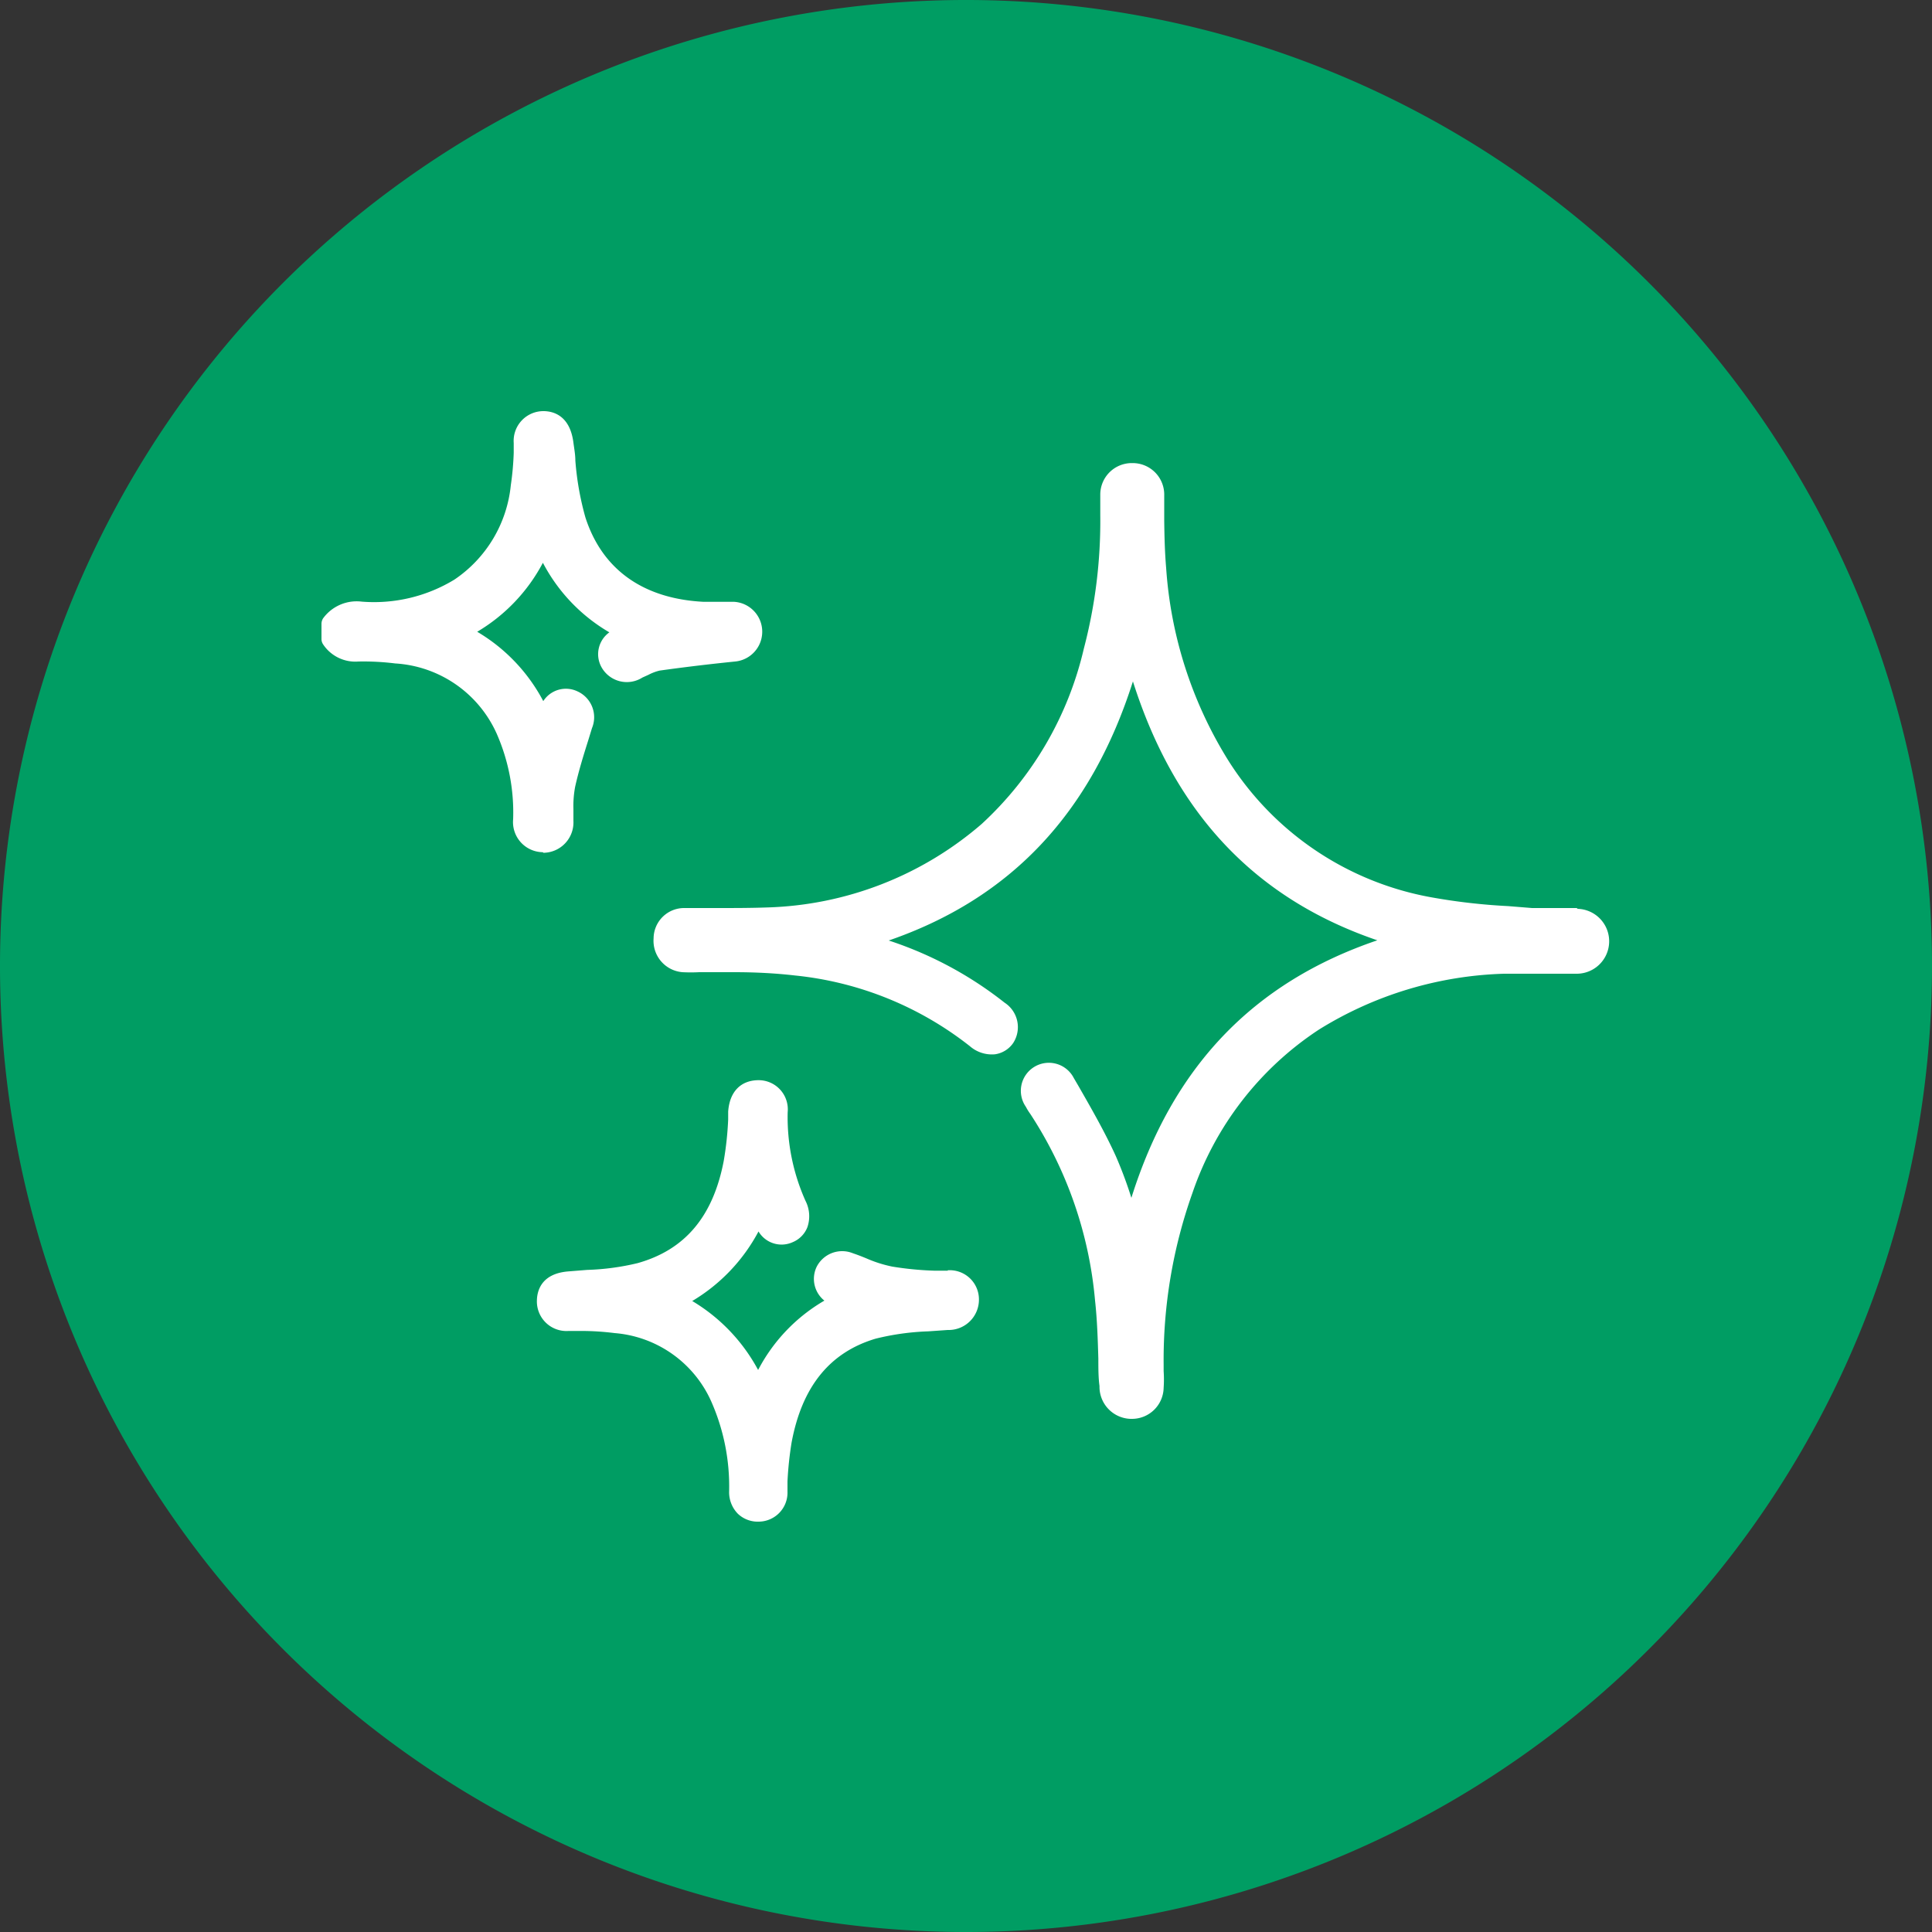 <svg xmlns="http://www.w3.org/2000/svg" viewBox="0 0 100 100"><rect x="0" y="0" width="100" height="100" fill="#333333" stroke="none"/><defs><style>.cls-1{fill:#009d63;}.cls-2{fill:#fff;}</style></defs><g id="Layer_2" data-name="Layer 2"><g id="Layer_1-2" data-name="Layer 1"><g id="dar_el_salto" data-name="dar el salto"><path class="cls-1" d="M100,50a50,50,0,1,0-50,50,50,50,0,0,0,50-50"></path><path class="cls-2" d="M28.12,44.14a1.57,1.57,0,0,0,1.56-1.65c0-.2,0-.41,0-.61a5.41,5.41,0,0,1,.09-1.16c.18-.81.43-1.62.68-2.41l.19-.62a1.47,1.47,0,0,0-.74-1.9,1.39,1.39,0,0,0-1.78.5,9.09,9.09,0,0,0-3.42-3.59,9.07,9.07,0,0,0,3.4-3.57,9,9,0,0,0,3.44,3.6,1.39,1.39,0,0,0-.43,1.76,1.5,1.5,0,0,0,2.14.58l.31-.14a2.5,2.5,0,0,1,.58-.22c1.35-.19,2.72-.35,3.91-.47A1.55,1.55,0,0,0,38,31.15H36.42c-3.13-.16-5.25-1.67-6.12-4.37a15,15,0,0,1-.52-2.94c0-.31-.06-.62-.1-.93-.18-1.41-1.05-1.63-1.55-1.63h0a1.54,1.54,0,0,0-1.54,1.65l0,.51a14.8,14.8,0,0,1-.15,1.67A6.69,6.69,0,0,1,23.52,30a8,8,0,0,1-4.8,1.14,2.15,2.15,0,0,0-2,.87.54.54,0,0,0-.08.28v.77a.5.5,0,0,0,.07.27,2,2,0,0,0,1.84.91,13.35,13.35,0,0,1,1.91.1A6.16,6.16,0,0,1,25.72,38a10.13,10.13,0,0,1,.84,4.4,1.56,1.56,0,0,0,1.54,1.71Z"></path><path class="cls-2" d="M81.66,47c-.36,0-.71,0-1.07,0s-.86,0-1.29,0l-1.24-.1a31.29,31.29,0,0,1-4-.46,15.71,15.71,0,0,1-10.51-7.12,21.59,21.59,0,0,1-3.19-9.92c-.07-.81-.09-1.64-.1-2.45,0-.43,0-.87,0-1.3a1.63,1.63,0,0,0-1.64-1.68h0a1.63,1.63,0,0,0-1.67,1.62c0,.32,0,.64,0,.95v.12a26,26,0,0,1-.85,6.91,17.81,17.81,0,0,1-5.29,9.08,17.76,17.76,0,0,1-11.12,4.32C38.81,47,38,47,37.12,47c-.56,0-1.13,0-1.7,0a1.58,1.58,0,0,0-1.59,1.57,1.63,1.63,0,0,0,1.49,1.75,8.24,8.24,0,0,0,.87,0h.51l1.33,0c1,0,2.08.05,3.11.17a17.46,17.46,0,0,1,9.06,3.66,1.73,1.73,0,0,0,1.3.42,1.38,1.38,0,0,0,.94-.58A1.51,1.51,0,0,0,52,51.9a19.42,19.42,0,0,0-6-3.22c6.32-2.18,10.47-6.59,12.64-13.41,2.17,6.83,6.32,11.24,12.65,13.4C64.84,50.86,60.68,55.25,58.56,62a21.54,21.54,0,0,0-.81-2.17c-.57-1.25-1.26-2.45-1.93-3.62l-.24-.41a1.45,1.45,0,1,0-2.48,1.49,2.85,2.85,0,0,0,.23.37,21,21,0,0,1,3.35,9.66c.11,1,.14,2,.17,3,0,.48,0,1,.06,1.42a1.66,1.66,0,0,0,1.61,1.7h.08a1.64,1.64,0,0,0,1.63-1.61,6.21,6.21,0,0,0,0-.86v-.34a25.79,25.79,0,0,1,1.49-8.88,16.47,16.47,0,0,1,6.55-8.46,19.21,19.21,0,0,1,9.58-2.89c.73,0,1.48,0,2.22,0h1.54a1.68,1.68,0,1,0,0-3.36"></path><path class="cls-2" d="M49.06,65.77l-.71,0a16.64,16.64,0,0,1-2.16-.21,6.57,6.57,0,0,1-1.33-.42c-.24-.1-.47-.19-.71-.27a1.48,1.48,0,0,0-1.88.7,1.44,1.44,0,0,0,.4,1.75,8.93,8.93,0,0,0-3.43,3.59,9.23,9.23,0,0,0-3.41-3.57,9.22,9.22,0,0,0,3.43-3.6,1.39,1.39,0,0,0,1.78.55,1.38,1.38,0,0,0,.75-.77,1.75,1.75,0,0,0-.1-1.37,10.6,10.6,0,0,1-.92-4.58,1.51,1.51,0,0,0-1.5-1.66c-.93,0-1.51.6-1.58,1.63l0,.41a16.87,16.87,0,0,1-.23,2.14c-.55,2.87-2,4.6-4.46,5.29a12.74,12.74,0,0,1-2.61.35l-1,.08c-1.37.12-1.59,1-1.6,1.5a1.53,1.53,0,0,0,1.64,1.58l.65,0a13.85,13.85,0,0,1,1.73.11,6,6,0,0,1,5,3.53,10.87,10.87,0,0,1,.93,4.65,1.59,1.59,0,0,0,.45,1.17,1.49,1.49,0,0,0,1.08.41h0a1.5,1.5,0,0,0,1.49-1.55l0-.53a18.07,18.07,0,0,1,.21-2c.54-2.93,2-4.69,4.35-5.39a13.12,13.12,0,0,1,2.73-.38l1-.07a1.57,1.57,0,0,0,1.62-1.58,1.51,1.51,0,0,0-1.62-1.51"></path></g></g></g></svg>